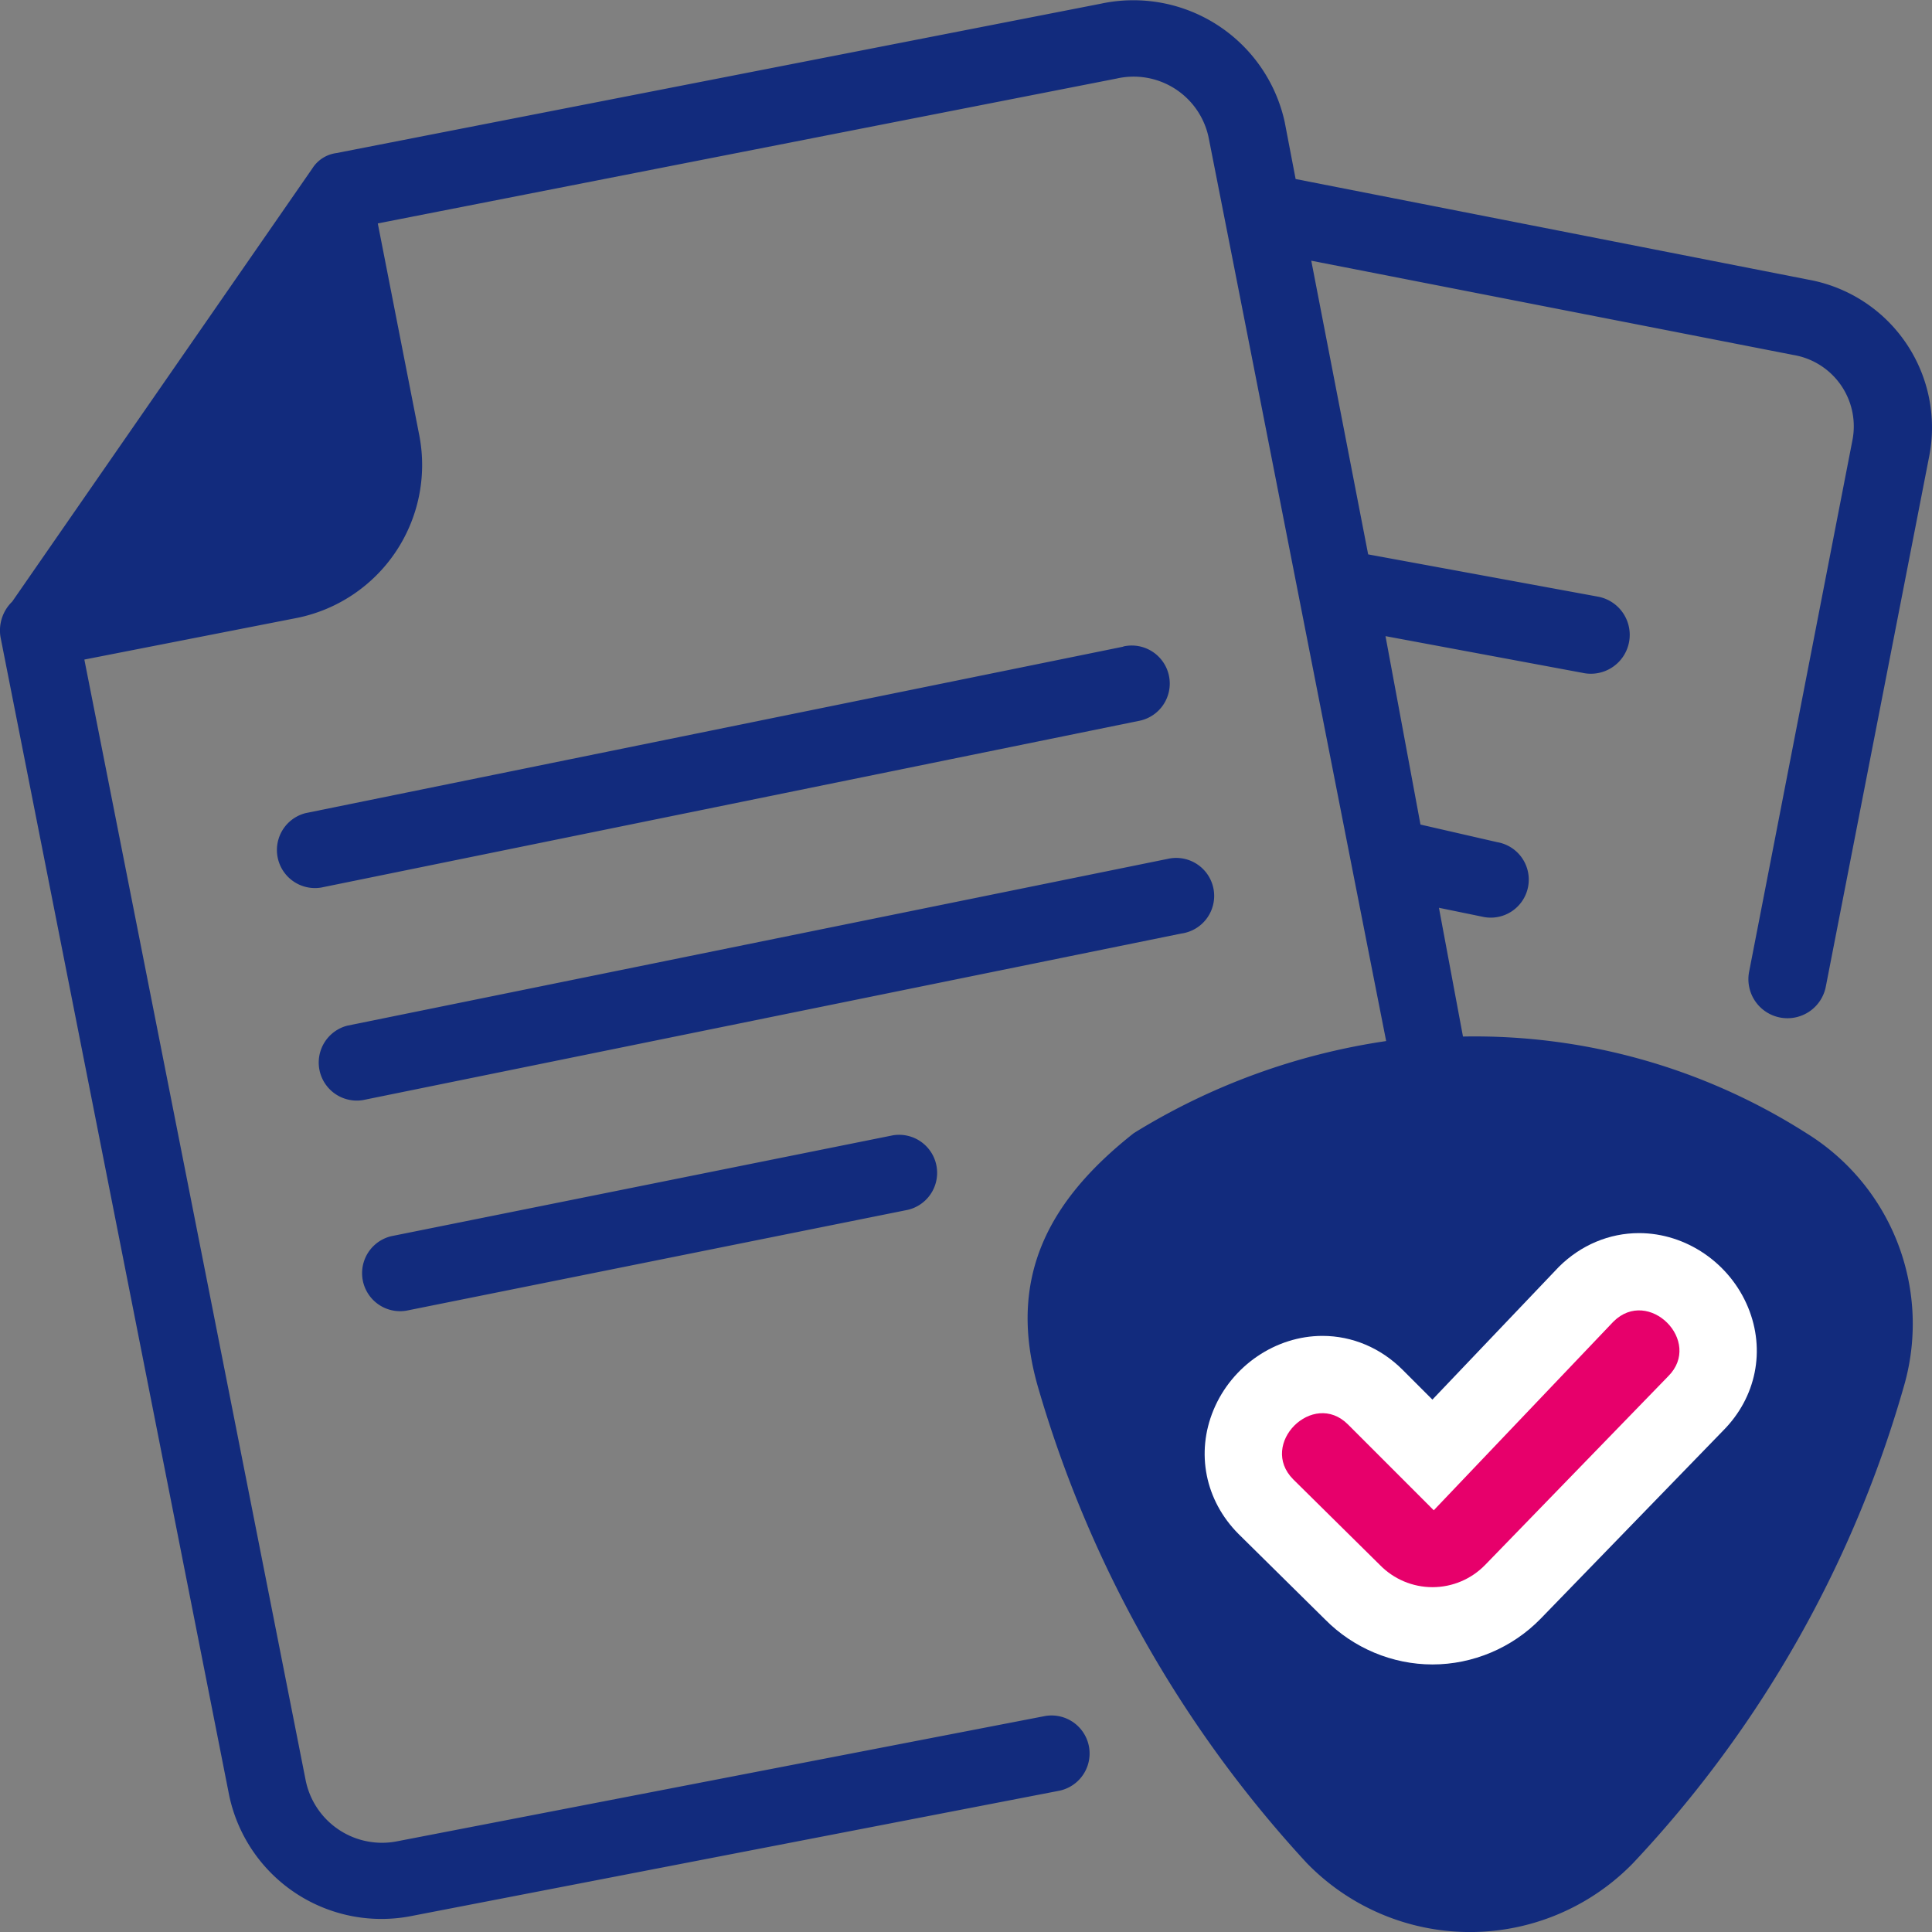<svg xmlns="http://www.w3.org/2000/svg" width="49.999" height="50.001" viewBox="0 0 49.999 50.001">
  <rect x="0" y="0" width="49.999" height="50.001" fill="#808080" stroke="none"/>
  <g id="Compliance" transform="translate(-750 -4318)">
    <path id="Path_95310" data-name="Path 95310" d="M50.24,30.095a1.011,1.011,0,1,0,1.983.394l2.666-13.674a3.888,3.888,0,0,0-3.116-4.61L38.5,9.6l-.283-1.477a4.01,4.01,0,0,0-4.76-3.06L13.673,8.929a.872.872,0,0,0-.622.4L5.286,20.536a1.039,1.039,0,0,0-.3.933L10.9,51.427a4.027,4.027,0,0,0,4.765,3.116L32.384,51.31a.984.984,0,0,0-.4-1.927L15.261,52.616a2.016,2.016,0,0,1-2.383-1.588L7.153,22.036l5.5-1.077a4.038,4.038,0,0,0,3.171-4.71l-1.077-5.5L33.867,7a1.983,1.983,0,0,1,2.383,1.533c1.533,7.775,3.06,15.6,4.593,23.376a17.15,17.15,0,0,0-6.531,2.383c-2.155,1.7-3.288,3.688-2.494,6.52a30.807,30.807,0,0,0,6.97,12.369,5.887,5.887,0,0,0,8.447,0,29.991,29.991,0,0,0,7.031-12.424,5.8,5.8,0,0,0-2.549-6.465,15.967,15.967,0,0,0-8.886-2.5l-.622-3.332,1.111.228a.984.984,0,1,0,.394-1.927l-1.983-.455-.905-4.876,5.16.961a1.006,1.006,0,0,0,.339-1.983l-5.948-1.094-1.472-7.6,12.469,2.438a1.872,1.872,0,0,1,1.533,2.222ZM15.095,36.959a.984.984,0,0,0,.394,1.927l12.979-2.61a.984.984,0,0,0-.394-1.927ZM35.161,27.2l-21.2,4.31a.985.985,0,0,0,.4,1.927l21.177-4.31a.983.983,0,1,0-.372-1.927ZM34.05,21.7l-21.171,4.31a.985.985,0,0,0,.4,1.927l21.144-4.31a.984.984,0,1,0-.394-1.927Z" transform="translate(745.03 4313.033)" fill="#122b7d"/>
    <g id="Path_95311" data-name="Path 95311" transform="translate(745.03 4313.033)" fill="#e7006b">
      <path d="M 42.042 47.042 C 41.268 47.042 40.515 46.726 39.973 46.173 L 37.735 43.963 L 37.732 43.96 L 37.728 43.957 C 37.158 43.383 36.994 42.572 37.299 41.838 C 37.622 41.061 38.384 40.539 39.194 40.539 C 39.699 40.539 40.185 40.747 40.561 41.123 L 42.058 42.62 L 46 38.48 L 46.009 38.47 L 46.019 38.46 C 46.396 38.085 46.882 37.879 47.387 37.879 C 48.201 37.879 48.964 38.403 49.285 39.182 C 49.586 39.912 49.42 40.718 48.853 41.288 L 44.12 46.164 C 43.577 46.722 42.82 47.042 42.042 47.042 Z" stroke="none"/>
      <path d="M 42.042 46.042 C 42.555 46.042 43.045 45.835 43.403 45.468 L 48.14 40.586 C 49.051 39.681 47.635 38.264 46.724 39.17 L 42.075 44.052 L 39.854 41.83 C 38.949 40.925 37.532 42.341 38.438 43.252 L 40.681 45.468 C 41.039 45.835 41.53 46.042 42.042 46.042 M 42.042 48.042 C 41.004 48.042 39.993 47.618 39.264 46.879 L 37.019 44.662 C 36.159 43.796 35.913 42.567 36.376 41.454 C 36.852 40.309 37.985 39.539 39.194 39.539 C 39.966 39.539 40.703 39.851 41.268 40.416 L 42.04 41.188 L 45.314 37.751 C 45.88 37.189 46.616 36.879 47.387 36.879 C 48.601 36.879 49.735 37.651 50.209 38.801 C 50.666 39.909 50.42 41.128 49.566 41.988 L 44.838 46.861 C 44.106 47.612 43.088 48.042 42.042 48.042 Z" stroke="none" fill="#fff"/>
    </g>
  </g>
</svg>
